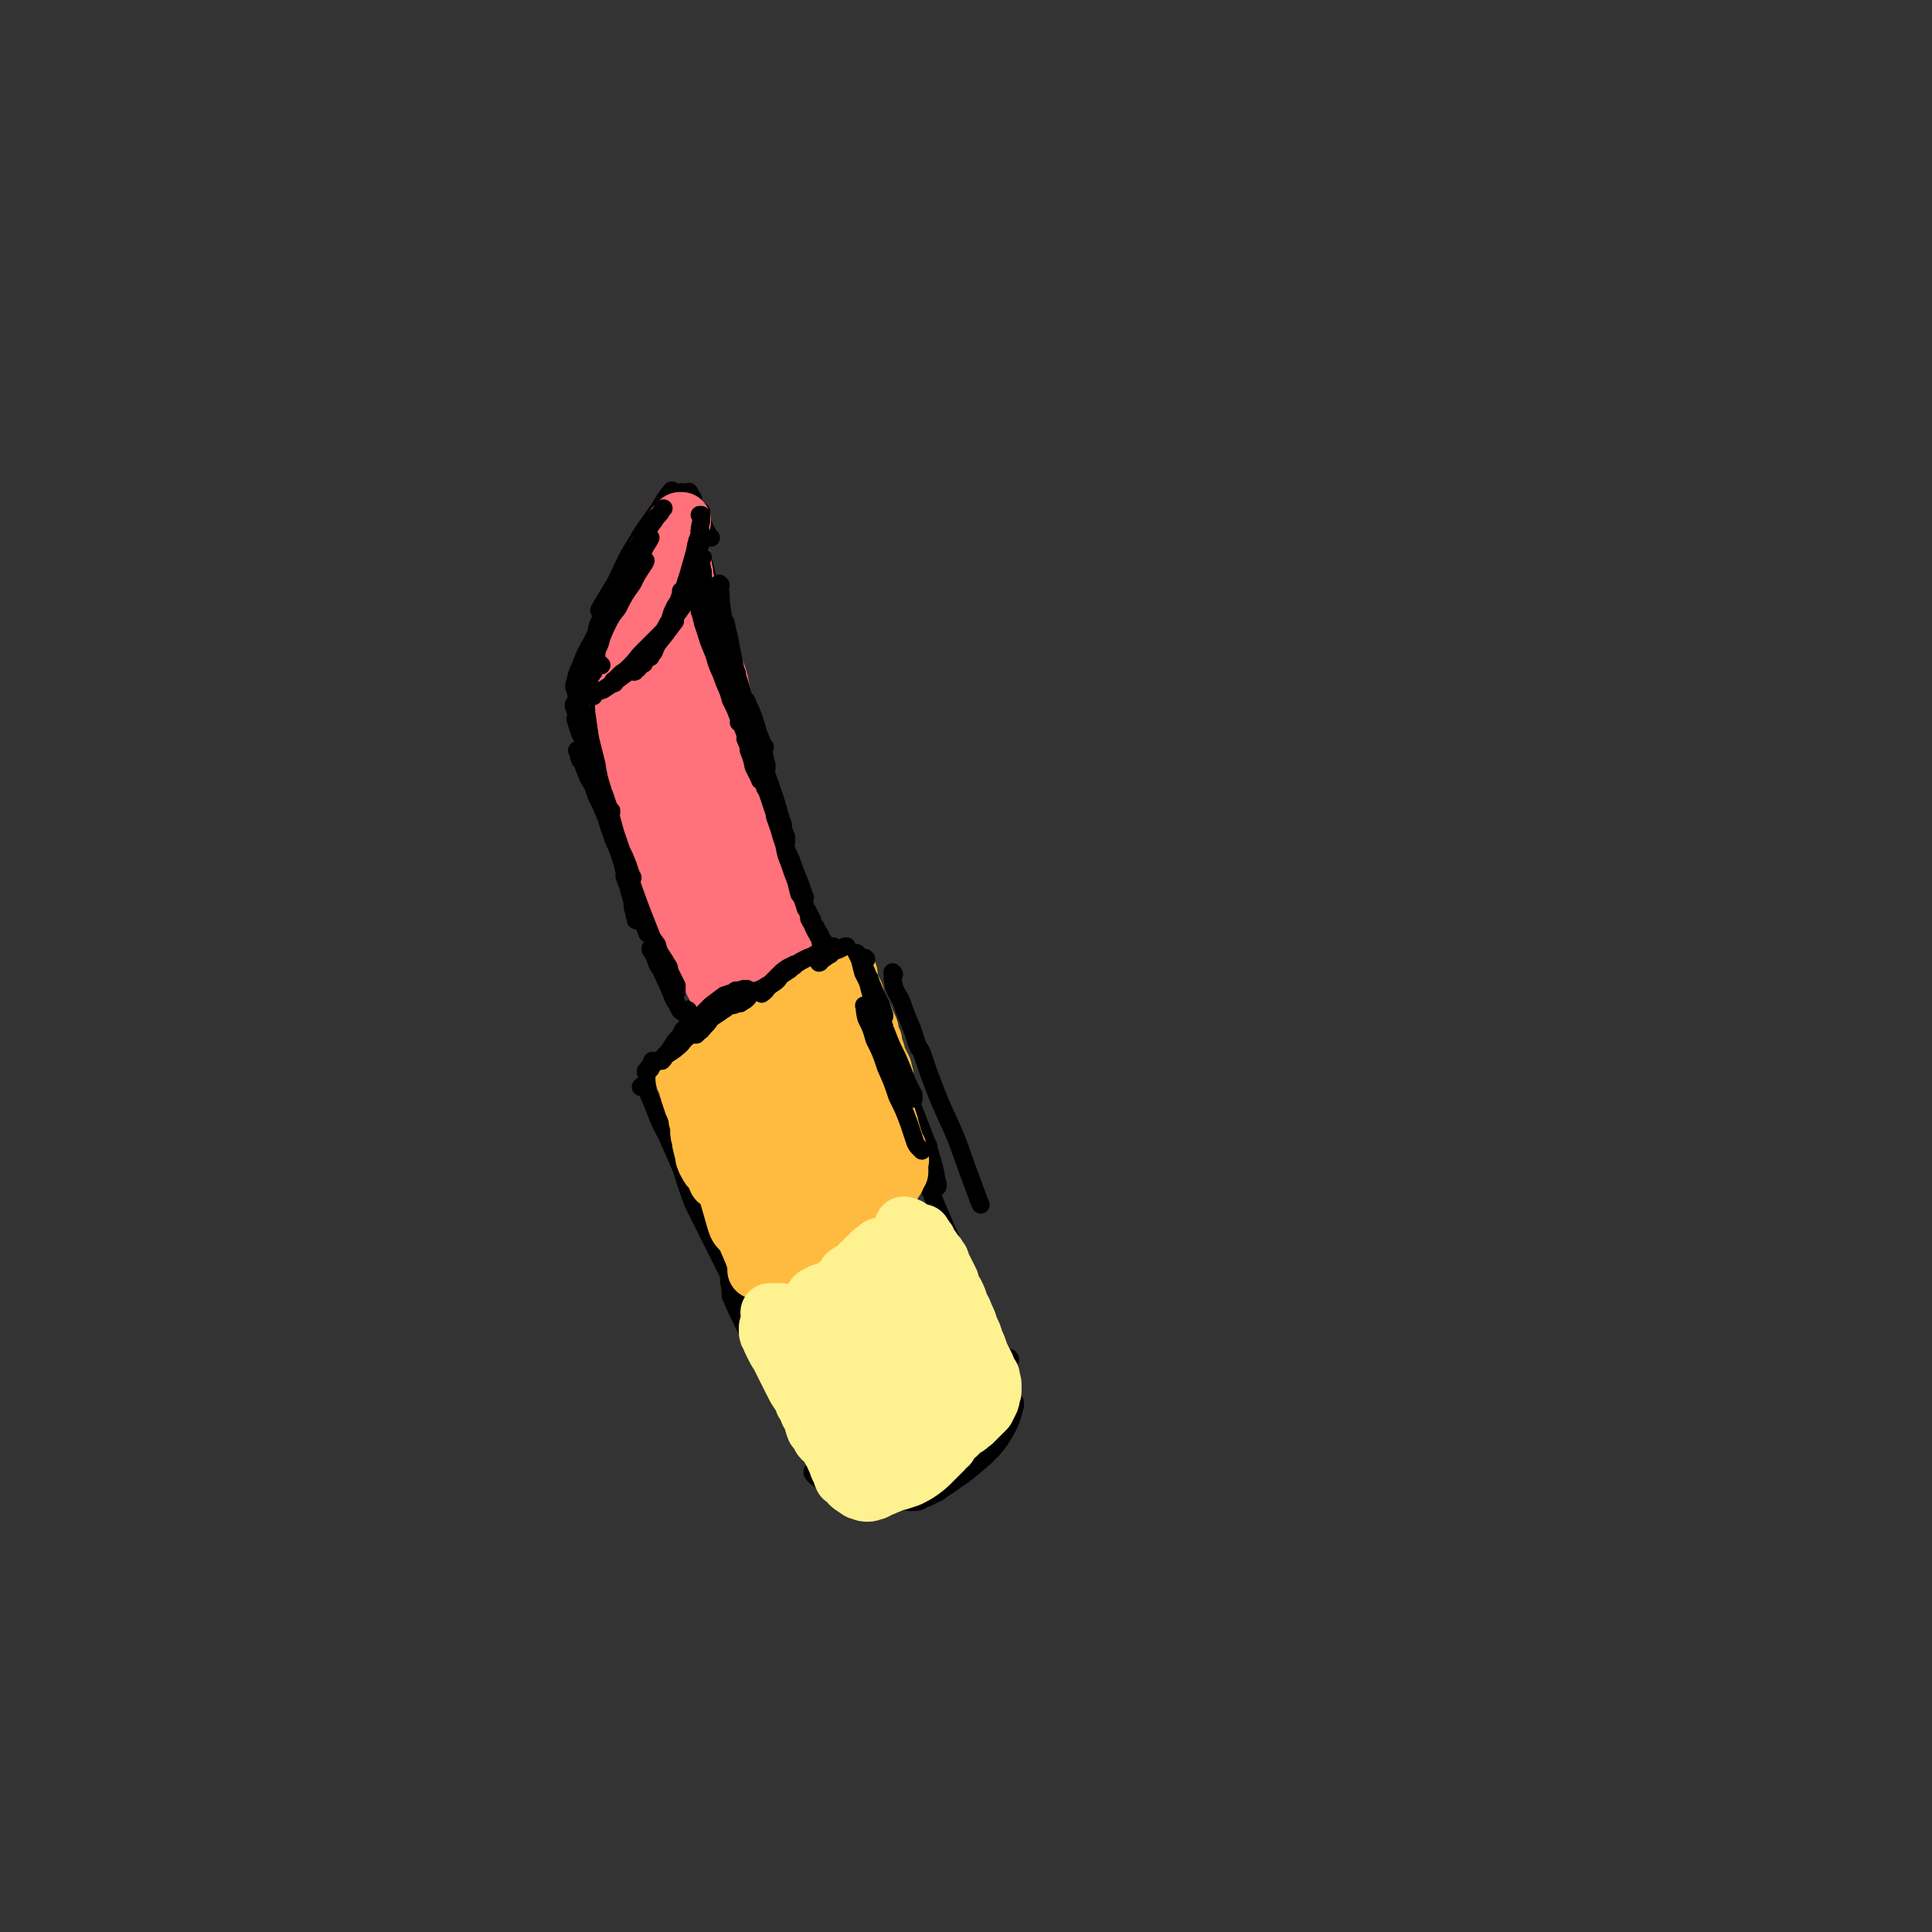 <svg viewBox='0 0 1182 1182' version='1.1' xmlns='http://www.w3.org/2000/svg' xmlns:xlink='http://www.w3.org/1999/xlink'><rect x="0" y="0" width="1182" height="1182" fill="#333333" stroke="none"/><g fill='none' stroke='#000000' stroke-width='11' stroke-linecap='round' stroke-linejoin='round'><path d='M411,603c0,0 -1,-1 -1,-1 0,0 0,0 0,1 0,0 0,0 0,0 -1,-3 0,-3 -1,-6 -2,-6 -3,-5 -4,-11 -3,-7 -3,-8 -6,-15 -3,-10 -3,-10 -6,-20 -3,-9 -3,-9 -6,-18 -4,-12 -4,-12 -7,-23 -2,-6 -1,-7 -3,-13 0,-1 -1,-1 -1,-2 -1,-4 -1,-5 -3,-9 0,-2 0,-2 -1,-3 '/><path d='M387,539c-1,0 -1,-1 -1,-1 0,3 0,4 0,8 0,1 0,1 1,2 0,5 0,5 1,10 0,3 1,3 1,5 0,0 0,-1 0,-1 -1,-4 -1,-4 -2,-7 0,-1 0,-2 0,-3 -2,-7 -2,-7 -4,-15 -3,-12 -3,-12 -5,-24 -3,-15 -3,-15 -6,-30 -2,-15 -2,-15 -3,-30 -2,-13 -2,-13 -3,-27 -1,-11 -1,-11 -2,-22 0,-3 0,-3 0,-7 '/><path d='M360,417c0,0 -1,-1 -1,-1 -1,0 -1,1 -1,2 0,0 0,1 0,1 0,-1 0,-2 1,-3 1,-2 1,-2 2,-5 1,-2 1,-2 2,-4 1,-1 1,-1 1,-1 '/><path d='M359,418c0,0 0,-1 -1,-1 -1,1 -1,2 -3,3 -1,1 -2,2 -3,2 -1,-1 -1,-3 0,-5 1,-5 1,-5 3,-9 3,-8 3,-8 7,-15 5,-10 5,-9 11,-18 5,-9 5,-9 10,-17 8,-12 7,-12 15,-24 5,-9 6,-8 11,-17 4,-7 3,-7 7,-14 0,-1 0,-1 1,-2 '/><path d='M390,343c0,0 0,-2 -1,-1 -4,5 -4,6 -8,13 -1,1 -1,1 -2,2 -4,5 -4,5 -7,10 -3,4 -3,4 -5,7 0,0 0,0 0,0 0,0 -1,-1 0,-1 2,-5 3,-5 5,-9 5,-8 5,-8 9,-17 4,-8 4,-8 9,-16 5,-9 6,-9 12,-18 1,-1 1,-1 2,-3 3,-5 3,-5 7,-10 '/><path d='M435,329c-1,0 -1,0 -1,-1 -3,-5 -3,-5 -5,-11 -3,-5 -2,-5 -5,-10 0,-1 0,-1 0,-2 -2,-2 -2,-5 -3,-4 -1,0 0,2 0,5 1,7 2,7 3,15 1,2 1,2 1,4 5,17 5,17 9,33 6,20 5,20 11,39 6,20 6,20 13,39 3,9 4,9 7,19 3,6 2,6 4,13 0,1 0,2 0,2 0,0 0,-1 -1,-2 -2,-5 -3,-5 -5,-11 -5,-14 -6,-14 -10,-27 -5,-14 -5,-14 -10,-29 -2,-9 -2,-9 -4,-18 -1,-2 -1,-5 -1,-4 2,2 3,4 4,9 4,12 4,12 7,24 5,14 5,15 9,29 6,17 6,16 11,33 5,14 5,14 9,28 1,2 1,2 1,3 '/><path d='M422,625c0,0 -1,0 -1,-1 0,0 0,0 0,-1 0,-2 -1,-2 0,-4 1,-2 2,-2 4,-3 2,-1 3,0 6,-1 0,0 0,0 1,0 '/><path d='M379,413c0,0 0,-1 -1,-1 -1,0 -2,0 -3,0 -1,0 -1,0 -1,1 0,1 0,1 1,2 2,1 2,2 4,2 3,0 4,0 7,-2 4,-2 4,-2 8,-5 3,-2 3,-2 6,-5 '/><path d='M402,396c0,0 0,-1 -1,-1 -2,1 -2,1 -3,3 -3,2 -2,3 -4,5 -1,1 -1,2 -1,2 0,-1 1,-2 2,-4 2,-3 2,-3 5,-6 0,-1 0,-1 1,-2 3,-5 4,-5 7,-11 3,-6 3,-6 6,-12 1,-1 1,-1 1,-2 '/><path d='M429,314c0,0 0,0 -1,-1 0,0 1,0 1,0 -1,-1 -1,-1 -2,-1 -1,0 -2,0 -2,0 -1,2 -1,2 -2,4 0,5 0,5 0,9 -1,8 -1,8 -1,16 -1,10 -1,10 -2,19 -2,9 -1,9 -3,18 -2,7 -1,8 -3,15 -2,4 -2,4 -4,8 0,1 -1,1 -1,0 -1,-3 -1,-4 -1,-8 1,-7 1,-7 2,-14 1,-6 1,-6 3,-12 1,-5 1,-5 2,-10 1,-1 2,-3 2,-3 0,0 0,1 0,3 -2,5 -2,5 -3,10 -2,7 -2,7 -3,13 -2,7 -2,7 -4,14 -2,7 -2,6 -4,13 '/><path d='M379,413c0,0 0,-1 -1,-1 0,0 0,0 0,0 -1,-1 -1,-1 -1,-2 0,0 0,0 0,0 0,-1 -1,-1 -1,-2 0,0 0,0 1,0 0,3 0,3 1,5 1,5 1,5 3,9 1,3 1,3 2,7 1,2 1,2 2,4 0,1 1,1 1,1 0,0 -1,-1 -1,-1 -2,-2 -2,-2 -4,-4 -1,-2 -1,-2 -2,-4 -1,0 -1,0 -1,0 -1,-1 -1,-1 -2,-2 0,-1 -1,-1 -1,-1 0,1 1,2 1,2 3,3 3,4 7,6 3,1 3,1 6,2 1,0 1,0 2,0 4,0 4,1 9,0 3,0 3,0 6,-1 '/><path d='M468,457c-1,0 -1,0 -1,-1 -3,-7 -3,-7 -5,-14 -2,-6 -2,-6 -5,-12 0,-1 0,-1 -1,-2 0,0 0,0 0,0 1,4 1,4 2,8 2,11 2,11 5,22 4,14 4,14 8,28 4,13 4,13 7,26 2,9 2,9 5,17 1,4 1,4 2,7 0,0 0,0 0,0 0,-2 0,-3 -1,-4 0,-1 0,1 0,1 1,6 1,6 3,12 2,8 2,8 4,15 1,7 1,7 3,13 1,4 1,4 2,8 0,0 0,0 0,1 '/><path d='M430,633c0,-1 -1,-2 -1,-1 -1,0 -1,1 -2,3 -1,1 -2,2 -1,2 1,1 2,0 4,-1 3,-3 3,-3 6,-6 4,-4 4,-3 9,-7 3,-2 3,-2 5,-4 1,-1 1,-1 1,-1 '/><path d='M450,619c0,0 -1,-2 -1,-1 -1,2 -1,3 -2,6 0,0 -1,0 -1,0 0,2 -1,2 0,3 1,1 2,1 3,0 4,-1 4,-2 8,-4 6,-4 6,-5 12,-9 2,-1 1,-1 3,-2 '/><path d='M429,620c0,0 -1,-1 -1,-1 0,0 0,0 0,1 0,1 -1,1 -2,2 -1,1 -1,1 -3,3 -2,2 -2,2 -4,4 0,1 0,1 -1,1 -2,4 -2,4 -5,7 -3,5 -3,5 -7,10 -3,5 -3,5 -6,10 -2,3 -2,4 -4,6 -1,1 -2,1 -3,1 0,1 0,1 -1,1 0,0 0,0 0,0 '/><path d='M396,665c-1,0 -1,-1 -1,-1 -1,0 0,0 0,0 1,2 0,2 1,3 1,3 1,3 2,5 2,5 2,5 4,10 3,8 4,8 7,15 4,9 4,9 8,18 2,4 2,4 4,9 '/><path d='M415,696c0,0 -1,-1 -1,-1 -1,0 -1,0 -1,0 -1,3 -1,3 -1,6 2,7 2,7 5,14 3,10 3,10 7,21 6,12 6,12 12,24 6,12 6,12 12,24 5,8 5,8 10,17 1,1 1,1 1,2 '/><path d='M447,782c0,-1 -1,-2 -1,-1 0,0 0,1 0,3 1,5 1,5 1,9 1,1 1,1 1,2 3,7 3,7 6,13 4,8 4,8 8,15 '/><path d='M482,599c0,0 0,-1 -1,-1 -3,1 -3,2 -6,3 0,1 0,1 0,1 2,0 2,-1 4,-2 3,-1 4,-1 7,-3 3,-3 3,-3 7,-5 2,-2 2,-2 5,-5 '/><path d='M500,583c0,-1 0,-2 -1,-1 0,0 1,0 0,1 0,0 0,0 0,1 0,0 0,0 1,0 1,1 1,1 3,0 2,0 2,0 5,-1 2,-1 2,-1 5,-2 1,0 1,0 1,0 2,-1 2,-1 4,-2 '/><path d='M547,596c0,0 -1,-2 -1,-1 0,3 0,4 1,9 2,5 3,5 5,10 2,6 2,6 5,13 3,7 2,7 5,14 1,1 1,1 2,3 4,12 4,12 9,25 6,15 7,15 13,30 6,17 6,17 12,33 1,3 1,3 2,5 '/><path d='M536,625c0,-1 -1,-1 -1,-1 0,0 1,0 1,0 0,0 0,-1 -1,-2 -1,-5 -1,-5 -3,-10 -1,-2 -1,-3 -2,-5 0,-1 0,-1 0,0 1,4 1,4 3,9 4,11 4,11 8,21 6,13 6,13 12,27 5,12 5,12 10,25 4,10 4,10 7,20 2,7 2,7 3,13 1,2 1,5 0,4 -1,-1 -2,-3 -4,-6 -5,-11 -5,-11 -9,-21 -5,-13 -5,-13 -10,-27 -3,-7 -3,-7 -6,-15 0,-1 0,-1 0,-1 1,4 2,5 3,10 4,12 4,12 8,23 6,17 5,17 12,34 8,20 8,20 17,40 7,17 7,17 14,34 5,10 5,10 10,20 1,2 0,2 1,3 3,6 3,6 6,11 1,1 1,1 1,2 '/><path d='M473,831c0,0 0,-1 -1,-1 -1,-1 -1,-2 -2,-1 0,1 -1,2 0,4 1,6 1,7 4,13 5,10 5,10 10,19 4,9 4,9 9,18 3,6 3,6 6,12 2,3 2,3 4,7 0,1 1,1 1,1 0,0 -1,0 -2,-1 -1,-1 -1,-1 -3,-2 0,0 -1,-1 -1,-1 -1,1 -1,1 -1,2 1,1 1,2 3,3 2,2 2,2 5,3 4,1 4,1 8,2 6,1 6,1 12,2 7,0 7,0 14,0 6,0 6,-1 12,-1 '/><path d='M554,906c0,-1 -1,-2 -1,-1 -1,0 0,0 0,1 -1,4 -2,4 -2,7 0,2 0,3 2,4 2,2 2,2 5,2 3,0 4,0 7,-2 4,-1 4,-2 9,-4 5,-4 5,-3 10,-7 6,-4 6,-4 12,-9 6,-5 6,-5 11,-10 5,-6 5,-6 9,-13 3,-6 3,-7 5,-14 0,-1 0,-1 0,-2 '/><path d='M618,832c0,-1 -1,-2 -1,-1 0,1 0,1 0,3 0,4 0,4 0,7 0,3 0,3 0,7 0,3 0,3 0,7 0,3 0,3 -1,6 -2,4 -3,4 -6,8 -3,5 -4,5 -8,9 -5,4 -5,4 -10,8 -4,4 -4,4 -9,6 -3,3 -3,2 -7,5 '/><path d='M465,782c0,0 0,-2 -1,-1 -1,1 -1,2 -2,4 0,1 1,1 1,2 0,1 1,1 1,1 3,-1 4,0 6,-1 4,-1 4,-2 7,-5 1,0 1,0 2,-1 4,-4 4,-4 9,-8 4,-4 4,-4 8,-7 '/><path d='M506,767c-1,-1 -1,-2 -1,-1 -1,1 -2,2 -1,3 0,1 1,2 3,1 3,-1 3,-2 6,-3 5,-4 5,-3 10,-7 6,-5 6,-5 11,-10 6,-5 6,-5 11,-10 5,-5 5,-5 10,-10 3,-6 3,-6 6,-12 3,-5 2,-5 5,-10 '/><path d='M568,701c0,0 -1,-1 -1,-1 0,0 0,1 0,1 -1,1 -1,1 -2,2 -2,2 -2,2 -3,4 0,1 0,1 0,1 -1,3 -1,3 -3,6 -2,4 -2,3 -5,7 -2,3 -2,3 -6,7 -3,4 -3,4 -7,8 -4,5 -4,5 -9,9 -6,6 -5,6 -11,11 -6,5 -6,5 -11,9 -7,5 -7,5 -14,10 -4,3 -4,3 -8,5 '/><path d='M454,792c0,-1 -1,-1 -1,-1 0,0 0,0 1,0 1,0 1,0 2,0 3,0 3,0 6,-1 0,0 0,0 1,0 5,0 5,1 9,0 6,-1 6,-2 11,-4 7,-2 7,-2 13,-5 6,-4 6,-4 12,-8 9,-6 9,-5 16,-12 7,-6 7,-7 13,-14 3,-3 3,-3 5,-6 '/></g>
<g fill='none' stroke='#FF717B' stroke-width='36' stroke-linecap='round' stroke-linejoin='round'><path d='M412,479c0,0 -1,-1 -1,-1 -1,-2 -1,-3 -1,-5 -1,-1 -2,-3 -2,-3 -1,1 -1,2 -1,4 0,8 0,8 1,16 2,11 3,11 5,22 2,8 2,8 4,17 0,5 0,5 1,10 0,2 0,3 0,4 0,0 0,-1 0,-1 -1,-4 -1,-4 -2,-8 -3,-9 -3,-9 -6,-17 -3,-9 -4,-9 -7,-18 -2,-8 -2,-8 -4,-16 -1,-4 -1,-5 -2,-8 0,0 -1,0 0,0 1,7 1,7 2,13 5,15 5,15 10,30 5,18 5,19 11,37 5,15 6,14 11,29 3,8 3,8 5,16 1,2 2,3 3,5 0,1 0,0 -1,-1 -2,-5 -2,-5 -4,-11 -4,-10 -4,-10 -8,-21 -5,-13 -5,-13 -10,-26 -6,-16 -6,-16 -11,-32 -4,-12 -4,-12 -8,-24 -2,-7 -1,-7 -3,-14 -1,-2 -1,-3 -1,-4 -1,0 -1,0 -1,1 0,4 0,4 1,8 3,11 3,11 6,22 5,16 5,15 10,31 5,14 5,14 11,29 3,9 3,9 7,18 2,4 2,5 5,8 0,1 1,2 2,1 0,-2 0,-3 0,-6 -2,-10 -2,-9 -5,-18 -3,-14 -3,-14 -6,-28 -5,-17 -4,-17 -8,-34 -4,-16 -4,-16 -8,-31 -2,-9 -2,-9 -4,-18 0,-3 0,-3 0,-5 0,0 0,0 0,0 1,2 1,2 2,4 3,9 3,9 6,17 5,16 5,16 10,31 6,16 6,16 13,32 0,3 0,3 1,5 4,10 5,10 8,20 4,8 4,8 6,16 1,2 1,3 2,4 0,1 -1,0 -1,0 -3,-8 -3,-8 -6,-16 -4,-10 -4,-10 -7,-20 -4,-14 -4,-14 -7,-29 -3,-12 -3,-12 -5,-25 -1,-2 -1,-2 -1,-4 -2,-10 -2,-10 -2,-21 -1,-6 -1,-6 -1,-13 0,-3 -1,-7 0,-6 1,1 2,4 4,9 5,16 4,16 9,33 5,18 5,18 11,36 5,15 5,15 10,29 2,8 3,8 6,16 1,3 1,4 2,6 0,0 0,-1 0,-2 -3,-7 -3,-6 -6,-13 -4,-12 -5,-12 -9,-25 -5,-15 -5,-15 -10,-31 -4,-15 -4,-15 -8,-29 -3,-12 -2,-12 -4,-25 -2,-7 -2,-7 -2,-15 -1,-3 -1,-5 -1,-6 1,0 2,2 2,4 3,11 3,11 6,22 4,16 4,16 9,32 4,15 5,15 9,29 3,10 3,10 6,20 2,5 2,5 4,11 0,1 1,2 1,2 0,-2 0,-3 -1,-5 -3,-10 -3,-10 -6,-19 -4,-15 -4,-15 -7,-30 -5,-18 -5,-18 -9,-36 -4,-16 -4,-16 -7,-32 -3,-10 -2,-10 -4,-21 -2,-5 -1,-5 -3,-10 -1,-2 -1,-3 -3,-3 -1,1 -1,2 -2,4 -2,3 -2,4 -3,8 -2,5 -1,5 -3,11 -1,4 -1,4 -2,9 -2,4 -2,4 -3,8 -1,3 -1,3 -2,7 -1,1 -1,1 -2,2 0,0 0,0 0,0 0,0 0,0 0,0 0,-3 0,-3 0,-7 0,-5 0,-5 0,-11 0,-1 0,-1 0,-2 1,-7 1,-7 1,-13 0,-1 0,-1 0,-3 1,-7 1,-7 1,-14 1,-4 0,-4 1,-9 0,-1 0,-1 0,-2 0,-4 0,-4 0,-8 0,-1 0,-2 -1,-2 0,0 -1,1 -1,2 -1,4 -1,4 -2,8 -1,6 -1,6 -2,12 -1,6 -1,6 -2,11 -1,3 -1,3 -2,5 0,1 0,1 -1,1 0,1 0,1 0,1 0,-1 0,-2 0,-3 1,-3 1,-3 2,-6 2,-5 1,-5 3,-10 2,-6 1,-6 3,-11 2,-5 2,-5 4,-9 2,-4 2,-4 3,-7 1,-1 1,-1 2,-3 0,0 0,0 0,-1 0,0 0,0 0,0 -1,1 -1,1 -1,1 -1,0 -1,0 -1,0 -1,0 -1,0 -1,0 0,-1 0,-2 0,-3 0,-2 0,-2 1,-4 0,-2 0,-2 1,-4 0,-2 0,-2 0,-3 1,-2 1,-2 1,-4 0,0 0,0 0,-1 1,0 0,0 0,-1 0,0 0,0 0,0 0,0 0,0 0,0 0,0 0,0 0,1 0,0 0,0 0,0 -1,0 -1,0 -1,0 0,-1 0,-1 0,-1 0,-1 0,-1 0,-2 0,-1 0,-1 0,-2 0,0 0,0 -1,0 0,0 0,0 0,1 -1,0 -1,0 -1,1 -1,1 -1,1 -1,3 -1,2 -1,2 -1,5 -1,4 -1,4 -1,8 -1,5 -1,5 -1,9 -1,5 -1,5 -1,10 0,4 0,4 -1,7 0,2 0,2 0,5 0,1 0,1 -1,3 0,2 0,2 0,3 0,2 0,2 -1,3 0,0 0,0 0,0 -1,2 -1,2 -1,3 -1,1 -1,1 -2,1 -1,1 -1,1 -2,1 -1,1 -1,1 -2,1 -2,0 -2,0 -3,0 -1,0 -1,0 -2,0 -1,0 -1,0 -1,0 0,0 0,0 -1,0 0,0 0,0 0,-1 0,0 0,0 0,0 -1,0 -1,0 -1,0 0,0 0,0 0,0 0,0 0,0 0,0 0,2 0,2 1,3 0,0 0,0 0,0 1,4 1,4 2,8 2,4 2,4 3,8 1,1 0,1 1,2 2,7 2,7 4,13 2,6 3,6 4,12 2,4 2,4 3,8 0,0 0,0 0,1 1,2 1,2 1,5 0,0 0,0 0,0 1,1 1,1 1,2 0,0 0,0 0,0 0,0 0,-1 0,-1 -1,-2 -2,-2 -3,-5 -2,-5 -2,-5 -3,-10 -3,-8 -3,-8 -5,-16 -1,-7 -1,-7 -3,-14 -1,-5 -1,-5 -2,-9 -1,-2 -1,-3 -2,-3 -1,0 -1,1 -1,2 1,7 0,7 1,13 2,13 2,13 5,25 2,12 2,12 5,24 2,10 2,10 4,20 1,6 1,6 2,12 1,2 1,3 1,4 0,0 0,-1 -1,-1 -1,-5 -1,-5 -2,-10 -2,-8 -3,-8 -4,-17 -2,-10 -2,-10 -3,-21 -2,-9 -2,-9 -2,-19 -1,-8 -1,-8 -1,-16 0,-6 0,-6 0,-12 0,-2 0,-5 0,-5 1,0 1,2 1,4 2,10 2,10 4,20 2,14 2,14 5,27 2,11 2,11 5,22 1,7 1,7 3,14 0,1 1,3 1,3 1,0 1,-2 1,-3 0,-6 0,-6 -1,-12 -1,-10 -1,-10 -3,-21 -1,-10 -1,-10 -2,-20 0,-2 -1,-2 -1,-4 -1,-12 -1,-12 -2,-23 0,-8 0,-8 0,-15 -1,-3 -1,-3 0,-6 0,-1 0,-1 0,-1 1,3 1,4 2,7 3,11 3,11 5,21 4,15 3,15 7,29 5,16 4,16 10,31 5,14 5,14 10,27 4,9 5,9 9,18 1,2 0,2 1,4 4,6 3,6 7,12 3,6 3,6 6,12 2,3 3,3 5,6 0,1 0,1 1,2 0,0 0,0 0,0 0,0 0,0 0,0 0,0 0,0 0,0 0,0 0,0 0,0 0,0 0,0 0,0 0,0 0,0 0,0 0,0 0,0 0,0 0,0 0,0 0,0 0,0 0,0 0,1 0,1 0,1 0,1 1,2 1,2 1,3 0,2 0,2 1,4 0,1 0,1 1,3 0,1 0,1 1,3 1,1 1,1 1,2 1,1 1,1 2,2 1,1 1,1 2,2 1,1 1,1 1,1 1,1 1,1 2,1 0,0 0,0 1,1 0,0 0,0 0,0 0,0 0,0 0,0 0,0 0,0 0,0 -1,1 -1,1 -2,1 0,0 0,0 -1,1 -2,0 -2,0 -3,1 -1,0 -1,0 -3,1 -1,0 -1,0 -3,1 -1,1 -1,1 -3,2 -1,1 -1,1 -3,2 -1,1 -1,1 -3,2 -1,1 0,1 -1,2 -1,0 -1,0 -2,1 -1,1 -1,1 -2,1 0,0 0,0 -1,1 -1,0 -1,0 -1,0 -1,0 -1,0 -2,0 -1,0 -1,0 -2,0 -1,1 -1,1 -1,1 -1,0 -1,0 -2,1 -1,0 -1,0 -1,1 -1,0 -1,0 -2,1 0,0 0,0 0,0 0,0 0,0 0,0 0,0 0,0 1,0 1,0 1,0 2,0 2,0 2,1 3,1 2,0 2,0 4,0 2,0 2,0 4,0 3,0 3,0 5,-1 3,-2 3,-2 5,-4 1,-1 2,-1 3,-3 0,0 0,0 0,-1 2,-2 2,-2 3,-5 1,-1 1,-1 2,-3 1,-1 1,-1 2,-3 1,-2 1,-2 1,-3 0,-2 0,-2 0,-4 0,-3 -1,-3 -1,-5 0,0 0,0 0,-1 -1,-2 -1,-3 -2,-5 0,-1 0,-1 0,-1 -1,-3 -1,-3 -2,-6 -1,-4 -2,-4 -3,-8 -1,-5 -1,-5 -3,-9 -1,-5 -1,-5 -3,-10 -2,-6 -2,-6 -3,-11 -2,-6 -2,-6 -3,-12 -1,-5 -1,-5 -2,-11 -1,-5 -1,-5 -2,-11 -1,-5 -1,-5 -2,-11 -1,-6 -1,-6 -2,-12 -1,-6 -1,-6 -2,-12 -1,-6 -1,-6 -2,-11 -1,-6 -1,-6 -2,-11 -1,-5 -1,-5 -2,-10 -1,-4 -1,-4 -3,-9 -1,-4 -1,-4 -2,-9 -2,-4 -2,-4 -4,-8 -1,-4 -1,-4 -3,-7 -1,-4 -1,-4 -2,-7 -1,-3 -1,-3 -2,-6 -1,-3 -1,-3 -2,-6 -1,-3 -1,-3 -2,-6 -1,-2 0,-2 -1,-5 -1,-3 0,-3 -1,-6 -1,-3 0,-3 -1,-6 0,-1 -1,-1 -1,-2 -1,-1 -1,-1 -1,-1 0,-1 0,-1 -1,-1 0,0 0,0 0,0 -1,0 0,0 -1,1 0,1 0,1 0,2 0,0 0,0 -1,1 0,1 0,1 0,2 0,0 0,0 -1,1 0,0 0,1 0,1 -1,1 -1,1 -1,2 -1,1 -1,1 -2,1 -1,2 -1,2 -2,3 -1,2 -1,2 -2,3 -1,3 -1,3 -2,5 -1,3 -1,3 -2,6 -2,3 -2,3 -3,7 0,0 0,0 0,1 -1,4 -1,4 -2,8 -2,4 -2,4 -3,8 0,1 0,1 0,2 -1,6 -1,6 -2,11 0,7 0,7 -1,13 0,7 0,7 0,14 0,3 0,3 0,7 0,2 0,3 0,4 0,0 1,0 1,-1 0,-2 0,-2 0,-4 0,-3 0,-3 0,-7 0,0 0,0 0,-1 0,-4 0,-4 0,-7 0,-1 0,-1 0,-2 0,-4 0,-4 0,-8 0,-6 0,-6 0,-13 -1,-6 -1,-6 -1,-12 0,-5 0,-5 -1,-10 0,-2 0,-3 -1,-3 0,-1 0,0 -1,1 0,1 0,1 0,1 0,4 0,4 0,7 0,8 -1,8 0,16 0,13 0,13 1,25 1,13 1,13 2,26 1,10 2,10 3,20 0,6 0,6 1,11 0,2 0,3 0,4 0,0 0,-1 0,-2 -1,-4 -1,-3 -2,-7 -2,-6 -2,-6 -3,-13 -2,-8 -2,-8 -4,-16 -1,-7 -1,-7 -2,-14 0,-4 0,-4 0,-8 0,0 0,0 0,0 1,6 1,6 2,11 2,7 2,7 4,13 1,3 1,4 2,6 1,1 2,1 2,1 1,-1 0,-2 0,-4 0,-4 0,-4 0,-8 0,-6 0,-6 0,-11 -1,-6 -1,-6 -1,-13 0,-7 -1,-7 0,-15 0,-9 0,-9 1,-17 1,-10 2,-10 4,-19 1,-4 1,-4 2,-9 '/><path d='M404,344c0,-1 0,-1 -1,-1 0,-1 0,0 0,0 -1,0 -1,0 -1,-1 -1,0 0,0 0,0 -1,-1 -1,-1 0,-1 0,-1 0,-1 0,-2 1,0 1,0 1,-1 1,-1 1,-1 2,-2 1,-1 1,-1 2,-3 0,-1 1,-1 1,-2 1,-1 1,-1 2,-2 0,-1 0,-1 0,-2 1,-1 1,-1 1,-1 1,-1 1,-1 1,-1 0,-1 0,-1 0,-1 1,-1 1,-1 1,-1 0,-1 0,-1 0,-1 0,0 0,0 0,0 0,0 0,0 0,0 1,0 1,0 1,-1 0,0 0,0 0,0 0,0 0,0 0,0 0,0 0,0 1,0 0,-1 0,-1 0,-1 0,0 0,0 1,0 0,-1 0,0 0,-1 0,0 0,0 1,0 '/></g>
<g fill='none' stroke='#FFBB40' stroke-width='36' stroke-linecap='round' stroke-linejoin='round'><path d='M452,689c0,0 0,-1 -1,-1 -3,-3 -3,-3 -6,-5 -2,-1 -2,-1 -4,-2 0,0 -1,-1 -1,0 -1,1 -1,2 -1,4 0,3 0,4 1,7 1,5 2,5 4,10 1,5 1,5 3,10 1,4 1,4 2,7 1,1 0,1 1,2 1,2 1,2 2,5 0,0 0,1 0,1 0,0 -1,-1 -2,-3 -2,-4 -2,-4 -3,-8 -3,-6 -3,-6 -6,-12 -3,-8 -3,-8 -7,-15 -3,-6 -3,-6 -6,-12 -1,-3 -1,-3 -2,-5 -1,-1 -1,0 -1,0 1,4 1,5 3,9 2,7 2,7 5,14 0,1 0,1 1,3 3,9 3,9 6,19 3,7 3,7 6,15 2,7 2,7 4,14 1,3 1,4 3,6 0,0 0,-1 0,-1 0,-3 0,-3 -1,-6 -2,-6 -2,-6 -4,-12 -3,-9 -3,-9 -5,-18 -4,-11 -4,-11 -7,-23 -2,-8 -2,-8 -4,-16 -1,-4 -1,-4 -2,-8 0,-2 0,-3 0,-3 0,0 0,1 0,3 2,7 3,6 5,13 4,12 4,12 8,24 3,11 3,11 6,22 4,11 4,11 7,21 1,2 1,2 1,3 2,8 2,8 4,15 1,3 1,3 2,6 0,0 0,0 0,0 0,1 0,1 0,1 0,0 0,0 0,0 -1,-3 -1,-3 -2,-6 -3,-7 -3,-7 -6,-14 0,-1 0,-1 -1,-3 -3,-9 -3,-9 -6,-19 -1,-2 -1,-2 -1,-4 -4,-10 -4,-10 -7,-21 -3,-10 -2,-10 -5,-21 0,-1 0,-1 -1,-2 -1,-4 -1,-4 -2,-8 0,-3 0,-3 -1,-7 0,-1 0,-3 0,-3 0,-1 1,0 1,1 4,6 4,6 6,13 6,12 5,12 11,24 5,11 5,11 10,22 4,8 5,8 9,16 3,5 3,5 6,10 1,2 2,3 3,3 0,0 1,-1 0,-3 0,-4 0,-4 -1,-9 -3,-8 -3,-8 -6,-17 -4,-11 -4,-11 -8,-22 -4,-13 -4,-13 -9,-26 -3,-9 -3,-9 -5,-19 -2,-5 -2,-5 -2,-9 -1,-1 -1,-2 -1,-2 2,4 3,5 4,10 5,13 5,13 10,25 5,13 5,13 10,26 4,10 4,10 8,20 3,6 3,6 5,12 1,2 1,3 3,4 0,1 0,0 0,0 0,-3 0,-3 -1,-6 -2,-8 -3,-8 -5,-15 -3,-10 -3,-10 -6,-20 -3,-13 -3,-13 -7,-25 -4,-12 -4,-12 -7,-25 -3,-7 -3,-7 -4,-15 -1,-4 -1,-6 -1,-8 1,-1 2,0 3,1 4,6 4,7 8,14 5,11 5,11 10,21 5,12 5,12 11,24 1,2 1,2 1,4 5,8 4,8 9,15 3,5 3,5 7,9 2,2 2,2 4,3 1,0 2,0 3,-1 0,-2 0,-3 0,-5 -1,-5 -2,-5 -4,-10 -2,-8 -2,-8 -5,-16 -3,-9 -3,-9 -6,-17 -4,-12 -4,-12 -8,-24 -2,-8 -2,-8 -4,-16 -1,-2 -1,-2 -2,-5 0,0 0,-1 0,-1 1,1 1,1 1,1 0,1 0,1 0,1 2,6 2,6 4,12 5,13 5,13 10,27 3,10 3,10 7,20 0,2 0,2 1,4 3,8 3,8 6,17 2,5 1,5 3,10 0,1 0,1 1,3 0,0 0,0 0,0 0,-1 0,-1 0,-2 -2,-6 -2,-6 -3,-11 -3,-9 -3,-9 -6,-18 -3,-12 -3,-12 -6,-23 -3,-11 -3,-11 -6,-21 -1,-8 -1,-8 -2,-16 -1,-4 -1,-4 -2,-8 0,-1 0,-1 0,-2 0,0 0,-1 1,-1 0,0 0,1 0,1 1,1 1,1 2,2 0,1 0,1 1,1 1,0 1,0 1,0 1,-1 1,-1 1,-2 1,-1 1,-1 1,-2 1,-1 1,-1 2,-2 0,0 0,0 0,-1 1,-1 1,-1 1,-1 0,0 0,0 1,0 0,0 0,0 0,0 0,0 0,0 0,0 0,0 0,0 0,0 1,-1 1,-1 1,-1 0,0 0,0 0,0 0,0 0,0 0,0 0,0 0,0 1,-1 0,0 0,0 0,0 1,0 1,0 1,0 0,-1 0,-1 1,-3 0,0 0,0 0,-1 0,-1 0,-1 0,-2 1,-1 1,-1 1,-2 0,0 0,0 1,0 0,-1 0,-1 0,-1 0,-1 0,-1 1,-1 0,-1 0,-1 0,-2 0,0 0,0 1,-1 0,0 0,0 0,0 0,-1 0,-1 0,-1 1,0 0,0 1,-1 0,0 0,0 0,-1 0,0 1,0 1,-1 0,0 0,0 0,-1 0,0 0,0 1,0 0,0 0,0 0,0 1,0 1,0 1,0 0,0 0,0 1,0 0,0 0,0 0,1 0,0 0,0 1,0 0,0 0,0 0,0 0,0 0,0 1,0 0,0 0,0 0,1 0,0 0,0 1,0 0,0 0,0 0,0 0,0 0,0 0,0 1,0 1,0 1,0 1,0 1,0 1,-1 0,0 0,0 1,0 0,0 0,0 0,0 -1,0 -1,0 -1,0 -1,0 -1,0 -1,0 -1,0 -1,0 -2,1 -1,0 -1,0 -2,1 -1,0 -1,0 -2,1 -1,1 -1,1 -2,1 -2,1 -2,1 -3,1 -2,1 -2,1 -3,1 -2,1 -2,1 -3,1 -2,1 -2,1 -3,1 -2,1 -2,1 -3,1 -1,1 -1,1 -2,1 -1,1 -1,1 -3,2 -1,0 -1,0 -2,1 -1,0 -1,0 -3,1 -1,0 -1,0 -2,1 -2,1 -2,1 -3,1 -1,1 -1,1 -2,2 -1,1 -1,1 -2,1 -1,1 -1,1 -2,2 -1,0 -1,1 -2,1 -1,1 -2,1 -3,2 -1,0 -1,0 -2,1 -1,1 -1,1 -3,2 -2,1 -2,1 -3,2 -2,1 -2,1 -3,2 -1,1 -1,1 -3,2 -1,1 -1,1 -2,2 -2,0 -2,0 -3,1 0,0 0,0 0,0 -1,1 -1,1 -2,2 -1,1 -1,1 -2,2 0,0 0,0 -1,0 -1,1 -1,1 -2,1 -1,1 -1,1 -2,2 -1,0 -1,0 -2,1 -1,0 -1,0 -2,1 -1,1 -1,1 -2,1 0,1 0,1 -1,1 0,0 0,0 0,0 -1,1 -1,1 -2,1 0,1 0,1 -1,1 0,0 0,0 -1,0 0,1 0,1 0,1 -1,0 -1,0 -1,1 0,0 0,0 0,0 -1,0 0,0 -1,1 0,0 0,0 0,0 0,0 0,0 0,1 0,0 0,0 0,0 0,0 0,0 0,0 0,1 0,1 0,1 -1,1 -1,1 -1,1 0,0 0,0 0,0 -1,1 0,1 -1,1 0,0 0,0 0,1 0,0 0,0 -1,0 0,0 0,0 0,1 -1,0 -1,0 -1,0 0,1 0,1 -1,1 0,1 0,1 0,1 -1,0 -1,0 -1,0 0,1 0,1 -1,1 0,1 0,1 0,1 0,1 0,0 0,1 -1,0 -1,0 -1,0 0,0 0,0 0,0 0,1 0,1 0,1 0,0 0,0 0,0 0,0 0,0 1,0 0,0 0,0 0,1 0,0 0,0 0,0 0,0 0,0 0,0 0,0 0,0 0,1 0,0 0,0 0,0 1,1 0,1 1,1 0,1 0,1 0,2 0,1 0,1 1,2 0,1 0,1 0,2 1,2 1,2 1,3 1,2 1,2 1,3 1,2 1,2 2,4 0,2 0,2 1,3 0,2 0,2 0,3 1,3 1,3 1,6 0,3 0,3 1,5 0,3 0,3 1,6 0,1 0,1 1,3 0,1 0,1 0,1 0,2 0,2 1,4 0,1 1,1 1,2 1,2 1,2 3,4 1,1 0,1 2,3 0,1 0,1 1,3 0,0 0,0 1,0 1,1 1,1 2,2 1,1 1,1 2,3 1,1 1,1 2,2 0,1 0,0 0,1 2,1 2,1 3,3 1,1 1,1 1,2 1,1 0,1 1,1 0,1 0,1 1,2 0,0 0,0 1,0 0,1 0,1 1,2 1,1 1,1 1,1 1,1 1,1 2,2 0,0 0,0 0,0 1,1 1,1 2,1 0,1 0,1 1,2 0,0 0,0 0,0 1,1 1,1 2,1 1,1 0,1 1,2 1,0 1,0 2,1 1,0 1,1 1,1 1,1 1,1 1,1 1,1 1,1 1,1 1,1 1,1 1,1 1,1 1,1 1,1 1,0 1,0 1,1 0,0 1,0 1,0 0,0 0,0 1,-1 0,0 0,0 0,0 0,0 0,0 1,-1 0,0 0,0 0,0 0,1 0,1 0,1 0,0 0,0 0,0 1,1 0,1 0,1 0,1 0,1 0,2 0,0 0,0 0,1 0,0 1,0 0,0 0,0 0,0 0,0 0,1 0,1 -1,1 0,0 0,0 0,0 0,0 0,0 0,0 0,0 0,0 0,1 0,0 0,0 0,0 1,0 1,0 1,0 1,1 1,1 1,1 0,-1 1,-1 1,-1 0,0 0,0 1,0 0,0 0,0 0,0 1,0 1,0 1,0 0,0 0,0 0,0 1,0 1,0 0,1 0,0 0,0 0,1 -1,0 -1,0 -1,1 -1,1 -1,1 -2,2 -1,1 -1,1 -2,2 -1,1 -2,1 -3,2 -1,1 0,1 -1,2 -1,1 -1,1 -2,2 -1,1 -1,1 -2,2 -1,0 -1,0 -1,0 0,0 0,0 0,0 0,1 -1,1 -1,1 1,0 1,-1 1,-1 1,0 1,0 1,0 1,-1 1,-1 2,-2 0,0 0,0 1,0 1,-1 1,-1 2,-2 1,0 1,0 2,-1 2,-1 2,-1 3,-1 0,0 0,0 0,0 2,-1 2,-1 3,-1 0,0 0,-1 0,-1 1,0 1,0 3,-1 0,0 0,0 0,0 1,0 1,0 2,-1 2,0 2,0 3,-1 0,0 0,0 0,0 2,0 2,0 3,0 1,-1 1,-1 3,-1 1,-1 1,-1 2,-1 1,-1 1,-1 3,-2 1,-1 1,-1 3,-2 1,-1 1,-1 2,-1 2,-2 2,-2 4,-3 1,-1 1,-1 3,-2 1,-1 1,-2 3,-3 1,-1 1,0 3,-1 1,-1 1,-1 2,-2 1,0 1,0 2,-1 1,0 1,0 2,-1 0,0 0,0 1,-1 1,0 1,0 2,-1 1,0 1,0 1,-1 1,0 1,0 2,0 1,-1 1,-1 2,-2 1,0 1,0 2,0 1,-1 1,-1 2,-2 1,0 1,0 2,-1 1,0 1,0 1,-1 1,-1 1,-1 2,-1 1,-1 1,-1 2,-2 0,0 0,0 1,-1 0,-1 0,-1 1,-1 1,-1 1,-1 1,-2 1,-1 1,-2 1,-3 1,-1 1,-1 2,-2 1,-1 0,-1 1,-2 1,-1 1,-1 1,-1 0,-1 0,-1 0,-1 1,-2 1,-1 2,-3 0,-1 0,-1 0,-2 0,-2 0,-2 0,-3 0,-2 1,-2 0,-3 0,-2 0,-2 0,-3 0,0 0,0 0,0 -1,-2 -1,-2 -1,-3 -1,-2 -1,-1 -2,-3 0,-2 0,-2 -1,-4 0,-1 0,-1 -1,-3 0,-1 0,-1 0,-1 -1,-2 -1,-2 -1,-4 -1,-3 -1,-3 -2,-6 0,-3 0,-3 -1,-6 -1,-4 -1,-4 -2,-7 -1,-4 -1,-4 -2,-8 -1,-2 -1,-2 -2,-4 0,-1 0,-1 0,-2 -1,-3 -1,-3 -2,-5 0,-1 -1,-1 -1,-1 -1,-3 -1,-3 -2,-6 -1,-2 -2,-2 -3,-5 -1,-2 -1,-2 -2,-4 -1,-2 -1,-2 -2,-3 -1,-1 -1,0 -3,-1 0,-1 0,-1 -1,-1 0,0 0,0 -1,0 0,-1 0,-1 0,-2 0,0 0,0 0,0 -1,-1 -1,-1 -1,-2 0,-1 0,-1 0,-2 0,-2 0,-2 0,-3 0,-1 0,-1 0,-1 0,-1 0,-1 0,-1 1,0 1,0 1,1 2,2 2,2 3,4 2,4 2,4 4,9 3,9 3,9 5,17 3,10 3,10 6,19 2,8 2,8 4,16 1,6 1,6 2,12 1,3 1,3 2,6 0,1 0,2 0,2 0,0 0,0 0,-1 -1,-3 -2,-3 -3,-6 -1,-5 -1,-5 -3,-11 -2,-7 -2,-7 -4,-14 -3,-8 -3,-8 -5,-16 -2,-8 -2,-8 -4,-16 -1,-5 0,-5 -2,-10 0,-1 -1,-2 -1,-3 0,0 0,1 0,1 1,5 1,5 3,10 3,11 3,11 6,21 2,10 2,10 5,20 2,8 2,8 3,15 1,5 1,5 1,10 1,1 1,3 0,3 0,0 0,-2 -1,-3 -2,-5 -2,-5 -4,-10 -2,-9 -2,-9 -4,-17 -3,-10 -3,-10 -5,-20 -2,-8 -3,-8 -4,-16 -1,-5 -1,-5 -2,-10 0,0 0,-1 0,-1 0,0 0,0 0,1 1,1 1,1 2,3 1,2 0,2 1,4 0,1 0,1 1,1 0,0 0,0 0,0 0,0 0,0 0,-1 0,-1 0,-1 -1,-2 0,-2 -1,-2 -2,-4 0,-2 0,-2 -1,-4 0,-1 0,-1 0,-1 -1,-2 -1,-2 -2,-4 -1,-1 -1,-1 -2,-1 -1,-1 -1,-1 -2,-1 0,0 0,0 0,0 0,0 0,-1 -1,-1 0,0 0,0 0,0 0,0 0,1 0,1 0,0 1,0 1,0 0,-1 0,-1 1,-1 1,-1 1,-1 2,-2 1,-1 1,-2 1,-3 1,-1 1,-1 2,-2 0,0 1,0 1,0 0,0 0,0 1,0 0,0 0,0 0,0 1,1 1,1 1,1 0,0 0,0 0,0 0,0 0,0 0,1 0,0 0,0 0,0 0,1 0,1 0,1 0,0 0,0 0,0 0,0 0,0 0,0 0,0 0,0 0,-1 -1,0 -1,0 -1,-1 0,0 0,0 0,-1 0,0 0,0 0,-1 0,-1 -1,-1 -1,-1 0,-1 0,-1 0,-2 0,-1 0,-1 0,-2 0,-1 0,-1 -1,-2 0,0 0,0 0,0 0,0 0,0 0,0 1,0 0,0 0,0 0,0 0,0 1,0 0,0 0,0 0,1 1,0 1,0 1,1 1,1 1,1 1,3 1,1 0,1 1,3 1,2 1,2 1,3 1,2 1,1 1,3 1,1 1,1 2,3 1,1 1,1 1,3 1,1 1,1 2,3 1,2 1,2 1,4 1,3 1,3 2,5 0,3 0,3 1,5 1,2 1,2 1,4 1,2 1,2 2,4 1,2 1,2 2,4 0,2 0,2 1,4 '/></g>
<g fill='none' stroke='#FEF190' stroke-width='36' stroke-linecap='round' stroke-linejoin='round'><path d='M496,849c0,-1 0,-1 -1,-1 -1,-1 -2,-1 -3,-2 -1,-1 -1,-1 -2,-3 -2,-1 -1,-2 -3,-3 0,0 0,0 0,0 0,-1 0,-1 -1,-1 0,0 0,0 0,0 0,0 0,0 0,0 0,3 0,3 1,5 2,5 2,5 4,10 2,5 3,5 5,10 2,5 1,5 3,10 2,2 2,2 3,4 0,1 1,2 1,2 1,-1 1,-2 0,-3 0,-5 0,-5 -2,-9 -1,-6 -1,-6 -3,-12 -3,-7 -3,-7 -5,-14 -2,-7 -2,-7 -4,-13 -1,-4 -1,-4 -2,-8 0,0 0,-1 -1,-1 0,0 0,1 0,1 0,4 0,4 1,7 1,6 2,6 4,12 2,6 2,6 5,13 2,6 1,6 3,11 2,4 2,4 4,8 0,1 0,2 1,3 0,0 0,0 0,0 -1,-3 -1,-3 -2,-6 -2,-5 -2,-5 -5,-10 -3,-7 -3,-7 -6,-13 -2,-7 -2,-7 -5,-14 -2,-4 -1,-4 -3,-8 0,-1 0,-1 0,-1 1,3 1,4 3,7 3,9 3,9 6,17 4,10 4,10 8,20 4,8 4,8 7,15 0,2 0,2 1,3 3,7 3,7 6,13 1,3 1,4 2,6 1,1 1,0 1,0 -1,-3 -1,-3 -2,-6 -3,-9 -3,-8 -6,-17 -3,-8 -3,-8 -5,-15 -3,-10 -4,-10 -7,-20 0,-1 0,-1 -1,-3 -2,-7 -2,-7 -4,-14 0,-3 -1,-4 0,-7 0,-1 0,-2 1,-1 2,1 2,2 4,5 5,8 4,8 9,16 7,12 6,12 13,24 5,9 5,9 10,17 4,7 4,7 9,14 1,2 2,2 4,3 1,0 1,0 2,-1 0,-3 0,-4 -1,-7 -2,-7 -3,-7 -5,-14 -3,-9 -3,-9 -6,-19 -4,-11 -4,-11 -9,-23 -3,-8 -3,-8 -6,-17 -1,-4 -1,-4 -2,-8 0,-1 -1,-1 -1,-1 0,0 0,0 0,1 2,5 2,5 4,9 4,8 4,8 8,17 5,10 5,11 10,21 5,10 5,10 10,19 3,6 3,6 7,12 2,2 2,3 4,4 1,0 2,-1 2,-3 0,-4 -1,-5 -2,-10 -2,-9 -3,-9 -6,-18 -3,-10 -3,-10 -7,-21 -4,-11 -4,-11 -7,-23 -3,-7 -2,-7 -4,-15 0,-2 0,-2 0,-4 0,0 0,0 0,0 1,-1 1,-1 2,-1 0,0 0,0 0,1 3,4 3,4 5,8 6,10 6,10 11,19 5,11 5,11 11,21 5,8 5,8 9,17 3,5 3,5 7,10 1,2 1,2 2,3 1,0 0,-1 0,-2 0,0 0,0 0,-1 -1,-4 -2,-4 -3,-8 -1,-1 -1,-1 -1,-2 -4,-8 -4,-8 -8,-17 -3,-8 -3,-8 -6,-16 -4,-11 -5,-11 -8,-21 -2,-6 -2,-6 -4,-11 0,-2 -1,-3 0,-3 0,-1 1,0 1,1 3,3 3,3 5,7 0,1 0,1 1,2 3,6 3,6 7,12 0,2 0,2 1,3 2,3 1,3 3,6 1,2 2,2 3,2 1,0 1,-2 1,-3 0,-5 -1,-5 -1,-9 -2,-7 -2,-7 -4,-13 -1,-6 -1,-6 -2,-11 -1,-7 -1,-7 -2,-14 -1,-4 -1,-4 -1,-8 0,-1 0,-1 0,-3 0,0 0,0 0,0 0,-1 0,-1 1,-1 0,0 0,0 0,0 0,0 0,0 0,0 0,0 0,1 0,1 0,-1 0,-1 0,-1 0,0 0,0 0,0 0,-1 0,-1 0,-1 0,0 0,0 0,0 -1,0 -1,0 -1,-1 0,0 0,0 0,-1 0,0 0,0 0,-1 0,0 0,0 -1,-1 0,-1 0,-1 0,-1 0,-1 0,-1 0,-2 -1,0 -1,0 -1,-1 -1,-1 -1,-1 -1,-2 0,-1 0,-1 0,-1 0,0 0,-1 0,-1 0,0 0,1 0,1 0,1 0,1 0,1 0,1 0,1 0,3 0,1 0,1 0,2 0,1 0,1 -1,2 0,1 0,1 -1,2 -1,1 -1,1 -1,2 -1,0 0,0 -1,0 -1,2 -1,2 -2,3 -1,2 -1,2 -2,3 -2,1 -2,1 -4,2 -2,1 -2,1 -3,2 -1,0 -1,0 -1,1 -2,1 -2,0 -4,2 -1,1 -1,1 -3,2 -1,1 -1,1 -3,2 -1,1 -1,1 -2,2 -1,1 -1,1 -2,2 0,0 0,0 -1,1 -1,1 -1,1 -1,1 -1,1 -1,1 -1,1 0,0 0,0 0,0 -1,0 -1,0 -1,0 0,0 0,0 0,0 0,0 0,0 0,0 0,0 0,1 1,0 0,0 0,0 1,0 1,0 1,0 1,-1 1,0 1,0 2,-1 0,0 0,0 0,0 0,0 0,0 -1,0 -1,0 -1,0 -2,1 0,0 0,0 0,0 -2,1 -2,1 -5,3 -2,1 -2,1 -4,2 -2,2 -2,2 -5,4 -2,2 -3,2 -6,4 0,0 0,0 0,1 -3,1 -3,1 -6,2 -2,1 -2,1 -4,2 -2,1 -2,1 -4,2 -2,1 -2,0 -4,1 -1,0 -1,0 -2,0 0,1 0,1 -1,0 0,0 0,0 0,0 -1,0 -1,0 -1,0 -1,-1 -1,-1 -2,-1 0,0 0,0 -1,0 0,-1 0,-1 -1,-1 -1,0 -1,0 -1,0 -1,0 -1,1 -2,1 0,0 0,0 -1,0 -1,0 -1,0 -2,0 0,0 0,0 -1,-1 0,0 0,0 -1,0 0,0 0,0 0,-1 0,0 0,0 -1,0 0,0 0,0 0,0 0,0 0,0 0,0 0,0 0,0 0,0 0,0 0,0 0,1 1,0 1,0 1,0 0,0 0,0 0,0 0,0 0,-1 -1,-1 0,0 0,1 0,1 0,0 0,0 0,0 -1,1 -1,1 -1,2 0,0 0,0 -1,1 0,1 0,1 0,2 0,2 0,2 1,3 1,3 1,3 2,5 2,4 2,4 4,7 2,4 2,4 4,8 2,4 2,4 4,8 2,4 2,4 4,7 2,3 2,3 3,6 2,3 2,3 3,6 2,2 1,2 2,4 1,2 1,2 2,3 1,1 1,1 1,2 1,1 1,1 2,2 1,1 0,1 1,2 1,2 1,2 2,4 2,2 2,2 3,5 0,0 0,0 0,0 1,2 1,2 3,3 0,1 0,2 1,2 1,1 1,1 2,1 2,1 2,1 3,2 2,0 2,0 5,1 1,0 1,0 3,0 3,1 3,1 5,0 2,0 2,0 4,-1 0,0 0,0 0,0 3,-1 3,-1 5,-2 3,-2 3,-2 5,-4 2,0 3,0 5,-1 3,0 3,0 6,-1 4,0 4,0 8,-1 3,-1 3,0 5,-1 1,-1 1,-1 1,-1 3,-1 3,-1 6,-2 2,-1 2,-1 5,-2 3,-1 3,-1 6,-3 2,-1 2,-1 5,-3 2,-1 2,-2 4,-3 2,-2 2,-2 4,-4 2,-2 2,-2 4,-4 1,-2 1,-2 2,-4 1,-2 1,-2 1,-4 1,-2 1,-2 1,-4 0,-1 0,-2 0,-3 0,-2 -1,-2 -1,-5 -2,-3 -2,-3 -3,-6 -2,-4 -2,-4 -4,-8 -1,-4 -1,-3 -3,-8 -1,-3 -1,-4 -3,-7 -1,-4 -1,-4 -3,-8 -1,-3 -1,-3 -3,-6 -1,-4 -1,-4 -3,-8 -2,-3 -2,-3 -3,-7 -2,-4 -2,-4 -4,-8 -1,-2 -1,-2 -2,-5 -1,-1 -1,-1 -2,-3 -1,-1 -1,-1 -2,-2 0,-1 -1,-1 -1,-2 -1,-1 -1,-1 -2,-2 -1,-1 0,-1 -1,-2 0,-1 0,-1 0,-1 -1,-1 -1,-1 -2,-2 0,-1 0,-1 -1,-2 0,0 0,-1 0,0 0,0 0,0 0,1 0,1 0,1 0,2 0,2 0,2 0,4 1,1 1,1 1,3 0,0 0,0 0,1 1,2 1,2 2,5 2,5 2,5 4,9 2,5 1,5 3,10 2,4 2,4 4,8 0,1 0,1 1,2 2,4 2,4 4,9 2,4 2,4 3,8 2,3 2,3 3,6 1,2 1,2 1,5 0,0 0,0 1,0 0,2 0,2 1,4 1,3 1,3 1,6 1,1 1,1 1,3 0,0 0,0 0,0 1,2 1,2 1,4 0,2 0,2 0,4 1,2 1,2 1,4 0,2 0,2 0,4 0,1 0,1 0,3 0,1 0,1 -1,2 0,1 0,1 0,2 -1,2 -1,2 -1,3 -1,1 -1,1 -2,2 -1,1 -1,1 -1,3 -1,0 -1,0 -1,0 -1,1 -1,1 -2,2 -1,2 -1,2 -2,3 -2,2 -2,2 -4,3 -1,2 -1,2 -2,4 -2,1 -2,1 -3,3 -1,1 -1,1 -3,3 -1,1 -1,1 -2,2 -2,1 -1,1 -3,2 -1,1 -1,1 -2,2 -1,1 -1,1 -2,2 -1,1 -1,1 -2,2 -1,0 -1,0 -2,1 -2,1 -2,1 -3,1 -1,1 -1,1 -3,1 -1,1 -1,1 -3,1 -2,1 -2,1 -4,2 -2,1 -2,1 -4,2 -3,1 -2,1 -5,2 -2,1 -2,1 -4,2 -2,0 -2,1 -4,1 -2,0 -2,0 -4,-1 -2,0 -2,-1 -4,-2 -3,-2 -3,-2 -5,-5 -2,-2 -2,-3 -4,-6 -1,-2 -1,-2 -2,-5 -1,-2 0,-2 -1,-4 0,-1 0,-1 0,-2 -1,-1 -1,-1 0,-1 0,-1 0,-1 0,-1 1,0 1,0 1,0 0,0 0,0 0,0 1,0 1,0 2,1 2,1 2,1 3,3 3,2 3,2 5,4 3,3 3,3 6,5 2,2 2,2 5,3 2,2 2,2 5,3 2,0 2,0 5,1 3,0 3,0 7,0 3,-1 3,-1 6,-2 4,-2 4,-2 7,-4 4,-3 4,-3 7,-6 4,-4 4,-4 7,-9 1,0 1,0 1,-1 3,-4 4,-4 6,-8 3,-7 3,-7 5,-14 2,-7 2,-7 4,-13 0,-1 0,-1 0,-3 '/><path d='M554,751c0,0 -1,-1 -1,-1 0,0 0,0 1,1 0,0 0,0 0,0 0,0 0,0 0,0 1,0 1,-1 1,0 1,0 1,0 1,0 0,0 0,1 0,1 0,1 1,1 0,1 0,1 0,1 -1,1 -1,1 -1,1 -1,2 -2,1 -2,1 -3,3 -2,1 -2,1 -4,2 -2,2 -2,2 -4,3 -3,2 -2,2 -5,4 -2,2 -2,2 -4,4 -3,3 -3,3 -5,5 -2,3 -2,3 -5,5 -2,2 -2,2 -5,4 -2,2 -2,2 -5,4 -2,2 -2,2 -4,4 -2,2 -2,2 -4,4 -2,1 -2,1 -4,2 -2,1 -2,1 -4,2 -2,1 -2,1 -5,2 -2,0 -2,0 -4,0 -3,0 -3,0 -5,0 -2,0 -2,0 -4,0 -1,-1 -1,-1 -3,-1 -2,0 -2,0 -3,0 -1,0 -1,0 -2,0 0,0 0,0 -1,0 0,0 1,0 1,0 '/><path d='M494,804c0,-1 0,-1 -1,-1 0,-1 1,0 1,0 1,-1 1,-1 1,-3 1,-1 1,-1 1,-2 1,-1 1,-2 2,-3 0,-1 0,-1 1,-2 1,0 1,0 2,-1 1,0 1,0 2,-1 1,0 1,0 3,-1 1,0 1,0 3,-1 1,-1 1,-1 3,-2 1,-1 1,-1 3,-3 2,-2 2,-2 3,-4 2,-2 3,-1 5,-3 2,-2 2,-2 4,-4 2,-1 2,-1 3,-3 2,-1 2,-2 3,-3 2,-2 3,-2 5,-4 '/></g>
<g fill='none' stroke='#000000' stroke-width='11' stroke-linecap='round' stroke-linejoin='round'><path d='M359,420c0,0 -1,-1 -1,-1 0,0 0,0 0,0 -1,1 -1,1 -2,1 0,0 0,0 -1,0 0,-1 0,-1 1,-2 0,-3 0,-3 1,-5 1,-3 1,-3 3,-6 2,-5 1,-5 3,-9 1,-1 1,-1 1,-3 4,-6 4,-6 7,-12 3,-6 3,-6 7,-11 4,-8 4,-8 9,-15 3,-6 3,-6 7,-12 1,-1 0,-1 1,-2 '/><path d='M368,407c0,0 -1,-1 -1,-1 0,0 0,0 0,0 -1,1 -1,1 -2,1 0,0 -1,0 -1,0 0,-2 0,-2 0,-4 1,-2 1,-2 1,-5 2,-4 2,-4 3,-8 2,-5 2,-5 4,-10 3,-7 3,-7 6,-13 3,-7 3,-7 6,-13 3,-6 3,-6 6,-12 3,-4 3,-4 5,-8 2,-3 2,-3 3,-5 0,0 0,0 0,0 '/><path d='M371,382c-1,0 -1,-1 -1,-1 -2,1 -1,2 -2,4 -2,2 -2,2 -3,3 0,1 -1,0 0,0 0,-3 0,-3 1,-6 3,-6 2,-6 5,-12 3,-6 3,-6 6,-13 3,-6 3,-6 7,-12 3,-6 3,-6 7,-12 3,-5 3,-5 6,-10 3,-4 3,-4 5,-7 2,-2 2,-2 3,-4 1,-1 1,-1 1,-1 '/><path d='M363,426c0,0 0,-1 -1,-1 0,0 0,0 -1,0 0,0 0,0 0,0 1,0 1,-1 2,-1 3,-1 3,-1 6,-2 3,-2 3,-2 6,-4 4,-3 4,-3 8,-6 4,-3 4,-3 7,-7 3,-2 3,-2 6,-5 '/><path d='M394,406c0,-1 0,-2 -1,-1 -1,0 -1,1 -3,3 -1,0 -1,0 -2,1 0,1 -1,1 0,2 0,0 1,0 1,-1 2,-1 2,-2 4,-4 3,-3 2,-3 5,-6 0,-1 0,-1 1,-2 4,-5 4,-5 8,-10 3,-4 3,-4 6,-8 '/><path d='M429,316c0,0 -1,-1 -1,-1 0,0 1,0 1,0 0,0 0,0 0,0 0,0 0,0 0,0 0,0 0,0 0,0 0,2 0,2 0,4 -1,4 -1,4 -1,8 -2,6 -2,6 -3,11 -2,7 -2,7 -4,14 -2,6 -2,6 -3,11 -1,4 -1,4 -2,8 '/><path d='M418,363c-1,-1 -1,-1 -1,-1 -1,-1 0,0 0,0 0,0 0,0 0,0 0,2 0,2 -1,3 -1,3 -1,3 -3,6 -2,4 -2,4 -3,8 -3,5 -3,5 -5,10 -3,5 -3,5 -5,10 -1,1 -1,1 -2,3 '/><path d='M376,418c0,0 -1,0 -1,-1 0,-1 1,-1 1,-1 2,-2 2,-2 4,-4 3,-2 3,-2 6,-5 4,-4 3,-4 7,-8 5,-5 5,-5 10,-10 6,-6 6,-6 11,-13 5,-7 5,-7 10,-15 '/><path d='M428,331c-1,0 -1,-1 -1,-1 -1,1 0,2 -1,3 0,2 0,2 0,4 -1,4 -1,4 -1,7 0,3 0,3 0,6 -1,3 -1,3 -1,6 '/><path d='M429,326c0,0 -1,-1 -1,-1 0,0 0,0 0,1 0,2 0,2 0,5 0,4 0,4 0,8 1,6 1,6 2,11 0,6 0,6 1,11 0,4 0,4 1,9 1,2 1,2 1,5 0,0 1,0 1,1 '/><path d='M430,341c0,0 -1,-1 -1,-1 -1,4 -1,5 0,9 1,8 1,8 4,15 2,7 2,7 4,14 2,5 3,5 5,9 1,5 1,5 3,9 1,1 1,1 1,3 '/><path d='M429,361c0,0 -1,-1 -1,-1 0,0 0,1 0,3 2,9 1,9 3,18 2,10 2,10 6,19 2,9 3,8 6,17 3,7 3,7 6,14 2,4 1,4 3,8 0,2 1,2 1,3 0,0 0,0 -1,0 '/><path d='M429,375c0,0 -1,-2 -1,-1 1,2 1,3 2,7 2,6 2,6 4,12 4,10 4,10 8,20 3,7 3,7 5,15 4,8 4,8 7,16 2,5 2,5 3,9 1,1 1,3 1,3 -1,-1 -1,-2 -2,-4 '/><path d='M430,350c0,0 -1,-1 -1,-1 0,1 0,2 1,3 1,7 0,7 2,13 1,7 1,7 3,15 0,2 0,2 1,3 3,10 3,10 6,19 3,11 3,11 7,23 3,10 3,10 6,20 3,8 3,8 5,16 2,6 2,6 4,12 0,2 1,3 1,4 0,1 0,0 0,0 -2,-4 -2,-4 -4,-8 -1,-5 -1,-5 -3,-10 '/><path d='M436,364c0,0 0,-1 -1,-1 0,1 1,2 1,4 1,6 1,6 2,12 1,7 2,7 4,14 0,1 0,1 0,3 3,11 3,11 7,22 3,11 3,11 6,22 4,10 4,10 7,19 2,7 2,7 4,14 1,4 1,4 2,7 0,1 0,1 0,2 0,0 0,0 0,0 0,-2 0,-2 0,-5 -2,-6 -2,-6 -4,-12 -2,-5 -2,-5 -3,-10 '/><path d='M436,364c0,0 -1,-1 -1,-1 0,0 0,1 0,0 0,-1 0,-2 -1,-2 0,0 0,1 0,2 1,4 1,4 2,9 2,5 2,5 4,11 2,7 2,7 4,13 3,7 3,7 5,14 0,2 1,2 1,3 3,10 3,10 6,20 4,9 4,9 7,19 2,5 2,5 3,11 1,0 0,0 1,1 0,2 1,3 1,4 0,0 -1,-1 -1,-2 -2,-6 -2,-6 -3,-11 -3,-9 -3,-9 -6,-18 -4,-11 -3,-12 -7,-23 0,-2 0,-2 -1,-4 -2,-10 -2,-10 -4,-20 -1,-4 -1,-4 -2,-9 '/><path d='M441,358c0,0 -1,-1 -1,-1 0,0 0,1 0,2 1,4 1,4 1,9 1,7 1,7 2,14 2,9 2,9 4,18 3,11 3,11 6,22 3,12 3,12 6,23 4,11 4,11 7,22 3,9 3,9 6,18 2,7 2,7 4,14 2,4 2,4 3,9 1,3 1,3 2,6 0,0 0,1 0,1 0,-1 0,-2 0,-3 -2,-5 -2,-5 -4,-9 -2,-7 -2,-7 -4,-14 -3,-7 -3,-7 -6,-15 -2,-7 -2,-7 -5,-14 -1,-4 -1,-4 -3,-7 0,-1 0,-2 0,-1 0,1 0,2 1,5 2,6 2,6 4,13 3,8 3,8 6,16 3,9 3,9 6,18 2,8 2,8 5,16 3,6 3,6 5,12 2,5 2,5 4,10 1,3 1,3 2,6 0,1 0,1 0,2 0,0 1,-1 0,-2 -1,-3 -1,-3 -2,-6 -1,0 0,0 -1,-1 -2,-6 -2,-6 -5,-12 -2,-7 -2,-7 -5,-15 -2,-6 -2,-6 -3,-11 -1,-2 -1,-2 -2,-4 0,-1 0,-1 0,-1 0,1 0,2 1,4 2,6 2,6 4,12 2,7 1,7 4,14 2,6 2,6 4,11 1,4 1,4 2,8 1,0 1,0 1,1 1,2 1,2 2,5 1,1 0,1 1,3 1,1 1,1 2,3 0,0 0,0 0,0 1,2 1,2 2,4 0,0 0,0 0,1 0,0 0,0 0,0 0,0 0,0 0,0 0,-1 0,-1 -1,-2 0,0 0,0 0,-1 -1,-1 -1,-1 -1,-2 0,0 0,0 0,0 0,0 0,0 0,0 0,0 -1,0 0,1 0,1 0,1 0,2 1,2 1,2 2,3 0,1 0,1 1,2 0,1 0,1 0,1 1,1 1,1 1,2 0,0 0,0 1,1 0,1 0,1 1,2 1,1 0,1 1,2 0,0 0,1 0,1 0,-1 0,-1 0,-2 0,-2 0,-2 -1,-3 -1,-2 -1,-2 -2,-3 0,-1 0,-1 0,-1 0,1 0,1 1,2 0,1 1,1 1,2 0,1 0,1 0,1 1,1 1,1 1,2 1,1 1,1 2,2 1,2 1,2 2,4 1,2 1,2 2,4 '/><path d='M356,448c0,-1 0,-1 -1,-1 0,-1 1,-1 0,-1 0,-2 0,-2 -1,-3 -1,-1 -1,-1 -1,-2 0,0 -1,-1 -1,-1 0,1 1,1 1,2 0,0 0,0 0,1 1,3 1,3 2,6 2,3 1,3 3,6 0,1 0,1 1,2 1,2 0,3 1,5 0,1 1,1 1,1 1,2 1,2 1,4 1,1 1,2 1,3 0,0 0,0 0,0 -1,-2 -1,-2 -1,-4 -1,-3 -1,-3 -3,-6 -1,-4 -1,-4 -2,-7 -1,-4 -1,-4 -2,-7 -1,-3 -1,-3 -2,-5 0,-2 0,-2 0,-3 0,0 0,0 0,1 1,2 1,2 2,5 1,4 1,4 2,9 2,5 2,5 4,10 1,4 1,4 3,8 1,2 1,2 2,4 0,1 0,1 0,1 0,0 0,0 0,0 0,-1 0,-1 0,-2 -1,-2 -1,-2 -3,-5 -1,-4 -1,-4 -3,-8 -1,-5 -2,-5 -3,-10 -2,-4 -1,-4 -3,-9 -1,-2 -1,-2 -1,-5 -1,-2 -1,-2 -1,-3 0,-1 0,-1 0,-2 0,0 0,0 0,0 0,3 0,3 1,5 1,4 1,4 2,7 0,1 1,1 1,2 2,5 2,5 3,10 1,4 1,4 3,8 0,1 0,1 1,3 0,0 0,0 0,0 0,-2 0,-2 -1,-4 0,0 0,0 0,0 -1,-4 -1,-4 -2,-7 -2,-4 -2,-4 -3,-8 -1,-4 -1,-4 -2,-8 -1,-4 -1,-4 -2,-7 0,-3 0,-3 0,-5 0,-1 0,-1 0,-2 0,0 -1,0 0,-1 0,0 0,0 0,0 0,2 0,2 1,3 1,4 1,4 2,7 0,1 0,1 0,2 1,4 1,4 2,8 1,5 1,5 2,10 1,5 1,5 2,9 1,3 1,3 2,6 0,1 0,1 0,2 0,0 0,0 0,0 -1,-2 -1,-2 -1,-4 -2,-4 -2,-3 -3,-7 -1,-5 -1,-5 -3,-9 -1,-5 -1,-5 -2,-10 -2,-3 -1,-3 -3,-7 0,-1 0,-1 -1,-3 0,0 0,0 0,-1 0,0 0,1 0,1 1,3 1,3 2,6 1,5 1,5 2,10 2,5 2,5 4,10 2,6 2,6 4,11 2,5 2,5 4,10 1,4 1,4 3,8 1,3 1,3 2,6 1,2 1,2 2,3 0,1 0,1 0,1 -1,-1 -1,-1 -2,-2 -2,-2 -2,-2 -3,-5 -2,-3 -2,-3 -4,-7 -3,-5 -3,-5 -5,-9 -2,-4 -2,-4 -4,-8 -1,-3 -1,-3 -2,-5 0,-1 0,-2 -1,-2 0,0 0,1 1,1 0,3 0,3 1,5 1,1 1,1 1,1 2,5 2,5 4,10 3,5 3,5 5,11 3,6 3,6 5,11 3,6 3,6 6,11 2,5 2,5 4,11 2,4 2,4 4,9 1,3 1,3 2,6 0,1 1,1 1,2 0,0 0,0 0,0 0,0 0,0 0,0 -1,-2 -1,-2 -2,-4 -1,-4 -2,-3 -3,-7 -2,-5 -2,-5 -4,-10 -1,-3 -1,-3 -2,-7 -1,0 -1,0 -1,-1 -1,-3 -1,-3 -3,-6 0,-2 0,-2 -1,-3 0,-1 -1,-1 -1,-1 0,0 0,1 1,1 0,1 0,1 0,1 1,4 1,4 2,7 2,4 1,4 3,8 0,1 1,1 1,2 2,5 2,6 4,11 2,4 2,4 4,8 0,1 0,1 0,2 1,5 2,5 3,10 2,3 2,3 3,7 2,5 2,5 4,9 0,3 0,3 1,6 1,0 1,1 1,1 0,1 0,0 -1,0 -1,-3 -1,-3 -2,-5 -2,-5 -2,-5 -4,-9 -1,-4 -1,-4 -3,-8 -1,-4 -1,-4 -3,-8 -1,-2 -1,-2 -1,-4 -1,0 -1,-1 -1,-1 0,1 1,1 1,3 2,3 2,3 3,6 2,4 1,4 3,8 2,5 3,5 5,9 2,4 1,4 3,8 2,4 2,4 5,8 1,4 1,4 3,7 2,3 2,3 3,5 2,2 1,3 2,5 1,2 1,2 2,4 1,2 1,2 2,4 0,1 0,1 0,3 0,0 0,1 0,1 0,0 0,0 0,-1 -1,0 -1,0 -1,-1 -1,0 -1,0 -1,0 0,0 0,1 0,1 0,0 0,1 0,1 0,0 -1,0 -1,0 -1,-3 -1,-3 -2,-5 -2,-4 -3,-4 -4,-8 -3,-4 -3,-4 -4,-8 -2,-3 -1,-3 -3,-5 0,-1 0,-1 0,-1 0,0 0,0 0,0 1,2 1,2 2,4 1,3 1,3 3,6 2,5 2,5 4,9 2,4 2,5 4,9 1,3 1,3 3,6 0,0 0,0 0,0 1,2 1,2 2,4 1,1 1,1 2,1 0,0 0,0 1,0 0,0 0,0 1,-1 0,0 0,0 1,0 '/><path d='M400,650c0,0 -1,0 -1,-1 0,0 1,1 1,1 -1,1 -2,1 -3,3 -1,1 -1,1 -1,2 -1,0 -1,0 -1,1 0,0 0,0 0,0 0,0 0,0 1,0 1,-1 1,-1 2,-2 1,-2 1,-2 3,-4 3,-2 3,-2 6,-4 3,-2 3,-2 6,-4 2,-2 3,-2 5,-5 2,-2 2,-2 4,-5 2,-2 2,-2 3,-4 1,-1 1,-1 1,-2 0,0 0,0 0,1 -1,1 -1,1 -2,2 -1,3 -1,3 -3,5 -2,2 -2,2 -4,4 -2,2 -2,1 -4,3 -2,1 -2,1 -3,2 -1,1 -1,1 -1,1 -2,1 -2,1 -3,3 0,0 0,0 0,0 -1,1 -1,1 -2,2 0,0 0,0 0,0 0,0 0,0 1,0 1,-1 1,-1 2,-3 1,-1 1,-1 3,-3 2,-3 1,-3 4,-6 3,-4 3,-4 6,-7 4,-4 4,-4 7,-7 4,-4 4,-4 8,-8 4,-3 4,-3 8,-6 3,-1 3,-1 6,-2 0,0 0,0 1,-1 2,0 2,0 5,-1 1,0 1,0 2,0 '/><path d='M457,610c0,0 -1,-1 -1,-1 -1,0 -1,1 -2,2 0,0 0,0 -1,0 -1,1 -1,2 -3,2 -1,1 -1,1 -3,1 0,0 0,0 0,0 -1,0 -1,0 -1,0 1,1 1,1 2,1 1,0 1,0 3,-1 2,0 2,0 3,-1 2,-1 2,-1 3,-2 1,-1 1,-1 1,-2 0,0 0,0 0,0 -1,0 -1,0 -3,1 -2,1 -2,1 -4,2 0,0 0,0 -1,0 -2,2 -2,2 -4,3 -3,2 -3,2 -5,4 -3,2 -3,2 -6,4 -2,3 -2,3 -4,5 0,0 0,0 0,0 -2,2 -1,2 -3,3 -1,1 -1,1 -2,2 -1,0 -1,0 -1,0 0,0 -1,0 0,0 0,-1 0,-2 0,-2 2,-2 2,-1 4,-3 3,-2 3,-2 6,-5 4,-3 4,-3 9,-6 3,-3 3,-3 7,-6 '/><path d='M460,607c0,0 -1,-1 -1,-1 -2,1 -2,2 -3,3 -1,0 -1,0 -2,1 0,0 0,0 0,0 0,0 0,0 0,0 2,0 2,0 3,-1 3,-1 3,-1 6,-3 3,-1 3,-1 6,-3 4,-2 4,-2 7,-5 3,-2 3,-2 6,-4 2,-1 2,-2 4,-3 1,-1 1,-1 1,-1 0,0 -1,0 -1,0 -2,1 -2,1 -4,2 -3,2 -3,2 -5,4 -3,3 -3,3 -5,5 -2,2 -2,2 -4,4 -1,1 -1,1 -2,2 0,0 0,1 0,1 1,-1 2,-1 3,-3 2,-2 2,-2 5,-4 3,-2 2,-3 5,-5 4,-3 4,-3 8,-6 3,-2 3,-2 7,-4 3,-1 3,-1 6,-3 3,-1 4,-1 7,-2 1,-1 1,-1 3,-2 0,0 0,0 0,0 0,1 0,1 0,1 -2,2 -2,2 -3,4 -2,1 -2,1 -4,3 -1,1 -1,1 -2,2 0,0 0,0 0,0 1,0 1,-1 2,-2 2,-1 2,-1 4,-3 3,-2 3,-2 6,-3 2,-1 2,-1 4,-2 '/><path d='M530,587c0,0 0,-1 -1,-1 0,0 0,1 0,2 0,0 -1,0 -1,1 0,2 0,2 1,3 1,3 1,2 2,5 2,3 1,3 3,7 2,5 2,5 5,11 1,3 1,3 2,6 0,0 0,1 0,1 0,-1 -1,-2 -1,-4 -2,-3 -2,-3 -4,-7 -2,-4 -2,-4 -4,-8 -2,-4 -2,-4 -4,-8 -1,-4 -1,-4 -2,-8 -1,-2 -1,-2 -2,-4 0,0 1,1 1,1 1,3 1,3 2,6 2,6 2,6 4,11 2,8 2,8 5,15 2,6 2,6 5,12 0,2 0,2 1,3 3,8 3,8 7,16 3,7 3,7 6,15 2,4 2,4 4,8 0,1 0,3 0,2 -3,-2 -4,-3 -6,-7 -3,-5 -3,-6 -6,-11 '/><path d='M530,616c-1,0 -2,-1 -1,-1 0,3 0,4 1,8 3,6 3,6 5,13 4,8 4,8 7,17 4,9 4,9 7,18 4,8 4,8 7,16 2,6 2,6 4,12 1,2 1,2 3,4 0,0 0,0 1,1 '/></g>
</svg>